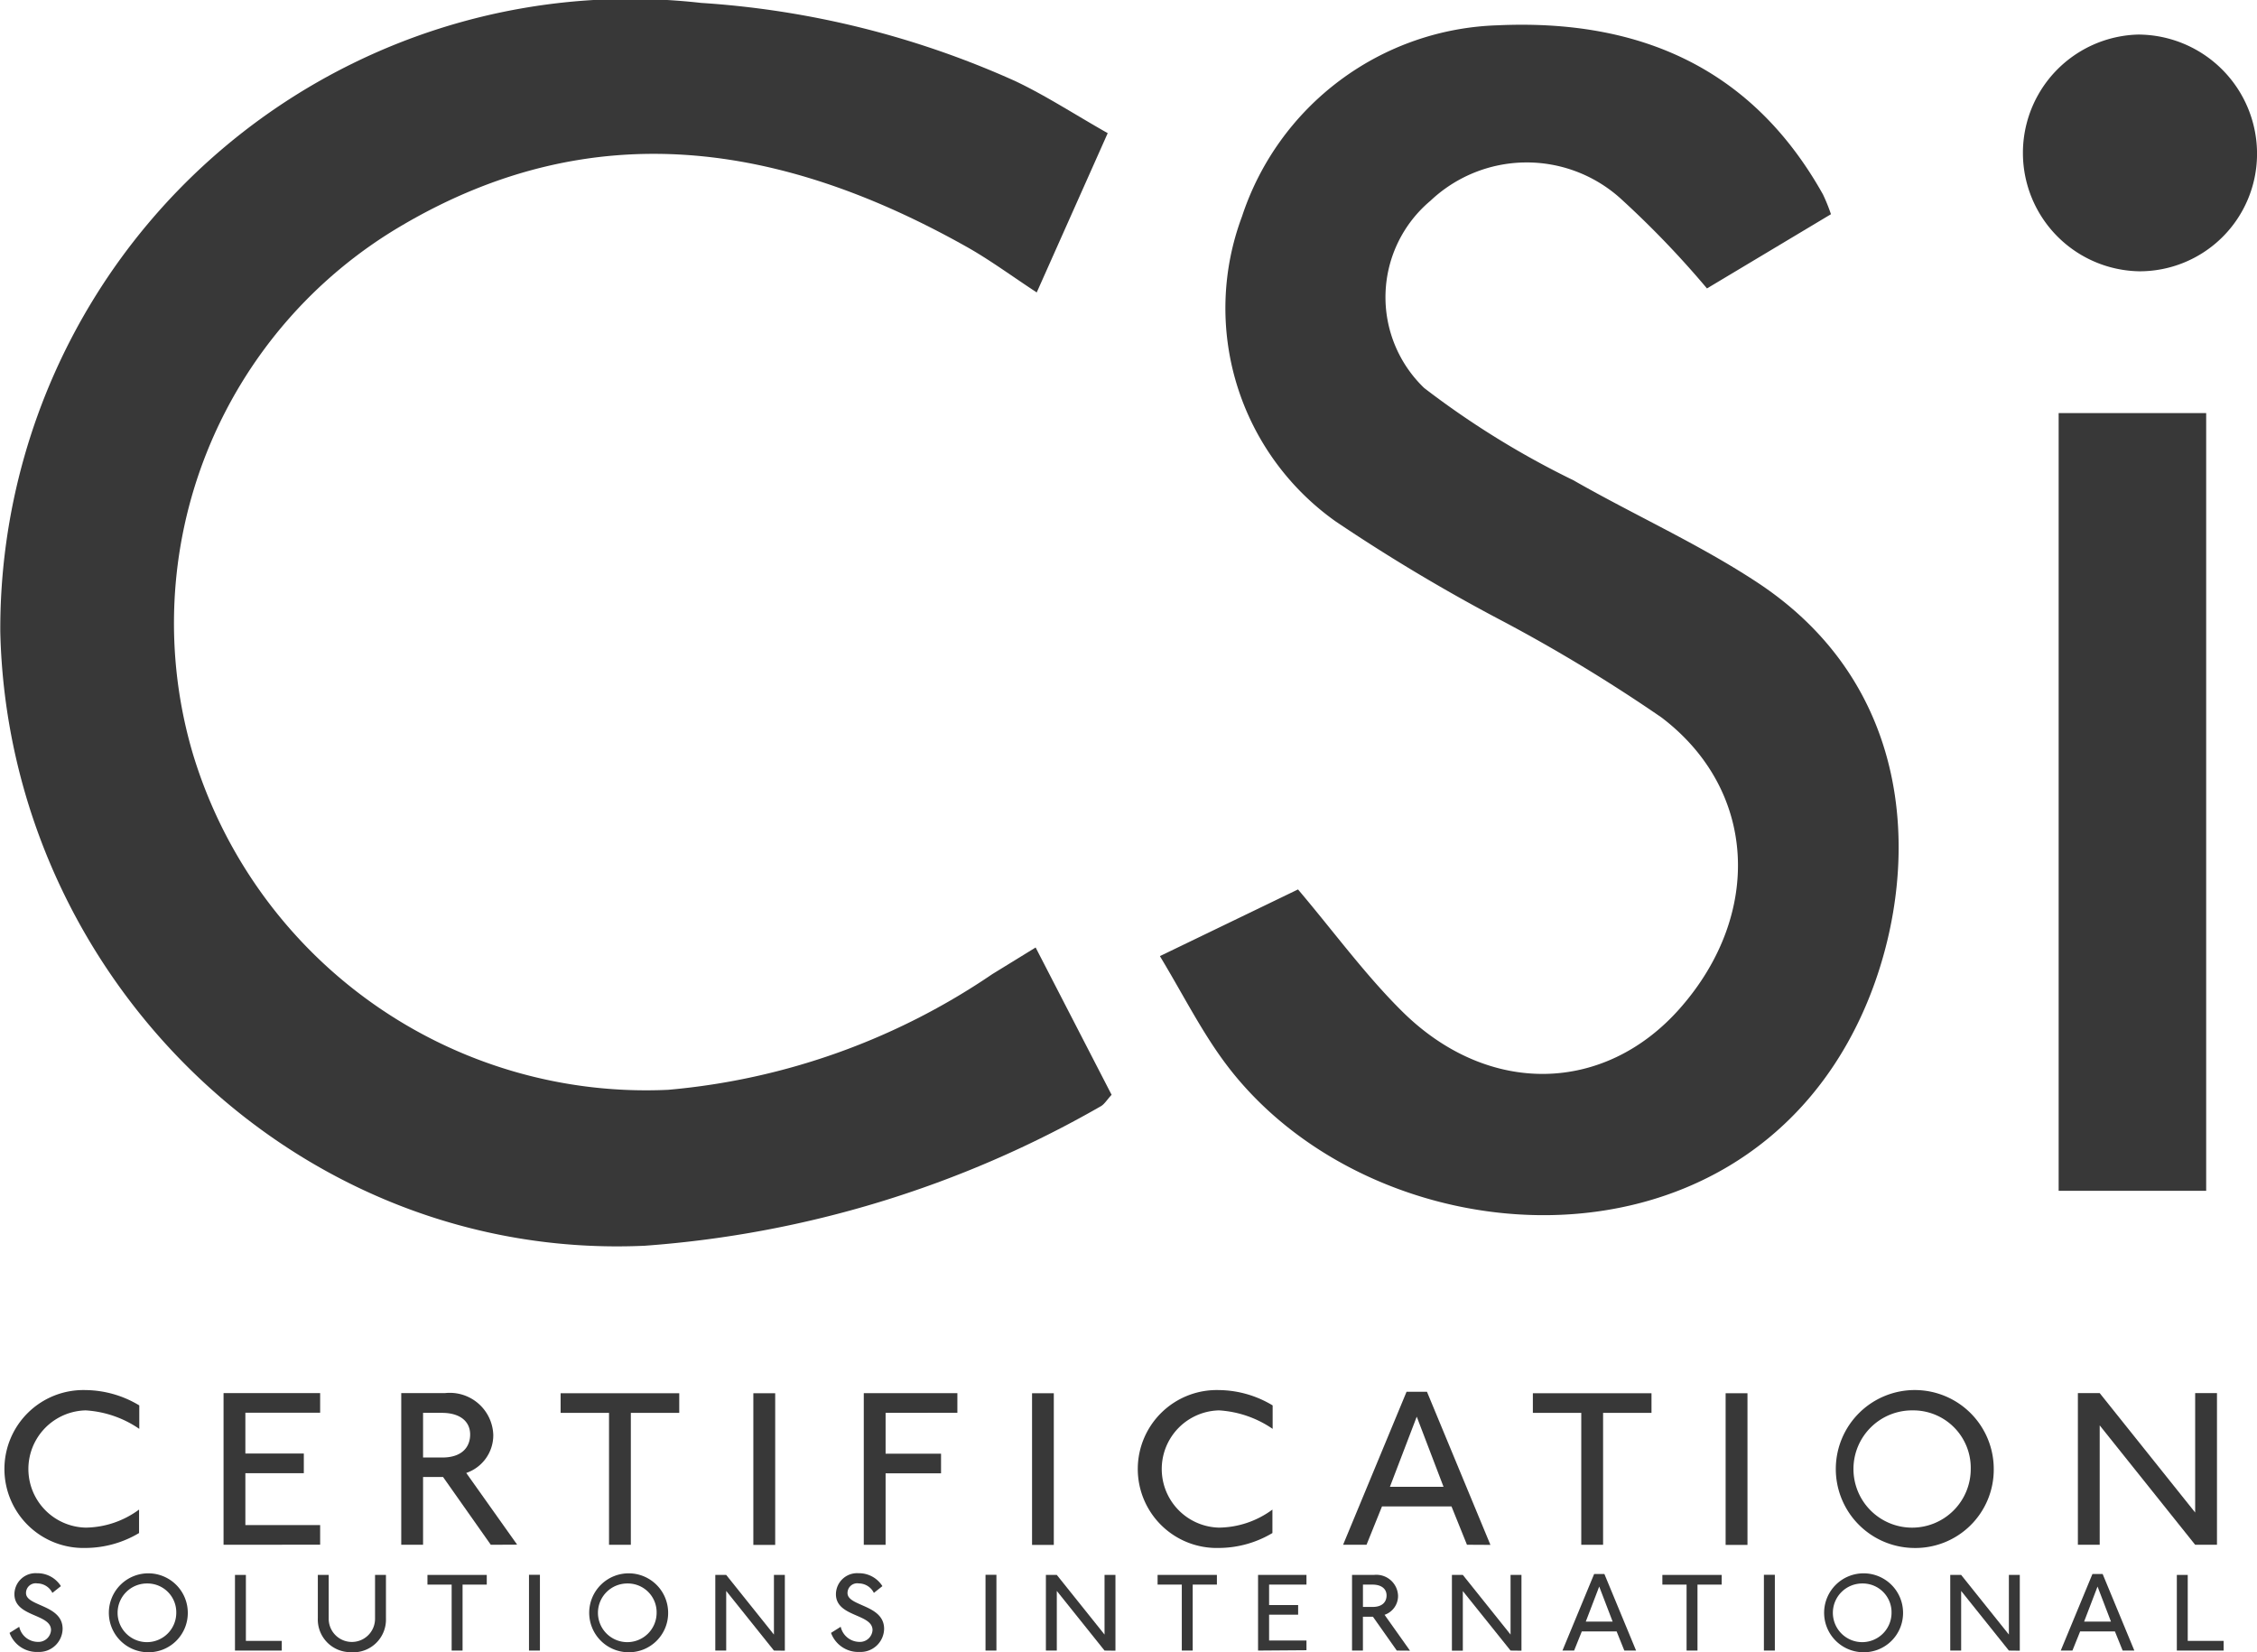 <svg id="CSi" xmlns="http://www.w3.org/2000/svg" width="69.935" height="51.197" viewBox="0 0 69.935 51.197">
  <path id="Path_145" data-name="Path 145" d="M124.764,338.607l-2.2,4.937c-.776-.508-1.453-1.01-2.182-1.419-5.7-3.2-11.532-4.147-17.462-.672a14.284,14.284,0,0,0-6.5,16.4,14.669,14.669,0,0,0,14.727,10.4,21.133,21.133,0,0,0,10.041-3.585l1.342-.825c.8,1.55,1.569,3.043,2.354,4.565-.144.153-.225.3-.349.363a33.2,33.2,0,0,1-14.115,4.314c-10.769.494-19.727-8.32-19.971-19.026a19.525,19.525,0,0,1,21.715-19.487,28.083,28.083,0,0,1,9.726,2.419c.945.447,1.828,1.024,2.878,1.62" transform="translate(-90.44 -334.482)" fill="#383838"/>
  <path id="Path_146" data-name="Path 146" d="M123.373,364.046l4.277-2.065c1.13,1.334,2.093,2.661,3.248,3.8,2.66,2.618,6.254,2.528,8.583-.111,2.569-2.91,2.4-6.764-.568-9.018a50.07,50.07,0,0,0-4.883-2.965,55.345,55.345,0,0,1-5.209-3.107,8.1,8.1,0,0,1-2.907-9.452,8.622,8.622,0,0,1,7.915-5.925c4.369-.2,7.882,1.3,10.087,5.241a5.583,5.583,0,0,1,.248.613l-3.842,2.3a29.209,29.209,0,0,0-2.692-2.8,4.341,4.341,0,0,0-5.878.085,3.9,3.9,0,0,0-.193,5.8,26.952,26.952,0,0,0,4.623,2.859c1.892,1.082,3.9,1.98,5.716,3.178,5.276,3.49,4.992,9.606,3.176,13.485-3.93,8.39-15.228,7.454-19.717,1.347-.724-.983-1.278-2.089-1.982-3.256" transform="translate(-87.43 -334.419)" fill="#383838"/>
  <path id="Path_266" data-name="Path 266" d="M0,0H4.571V24.1H0Z" transform="translate(63.789 12.801)" fill="#383838"/>
  <path id="Path_147" data-name="Path 147" d="M151.48,342.8a3.669,3.669,0,0,1-.039-7.336,3.694,3.694,0,0,1,3.688,3.73,3.64,3.64,0,0,1-3.649,3.606" transform="translate(-85.193 -334.393)" fill="#383838"/>
  <path id="Path_148" data-name="Path 148" d="M93.082,374.58a1.817,1.817,0,0,0,0,3.633,2.837,2.837,0,0,0,1.655-.559v.727a3.254,3.254,0,0,1-1.655.462,2.447,2.447,0,1,1,0-4.892,3.276,3.276,0,0,1,1.662.475v.727a3.281,3.281,0,0,0-1.662-.573" transform="translate(-90.428 -330.875)" fill="#383838"/>
  <path id="Path_149" data-name="Path 149" d="M96.787,378.737v-4.7H99.78v.608H97.463v1.264h1.811v.609H97.463v1.608H99.78v.608Z" transform="translate(-89.86 -330.867)" fill="#383838"/>
  <path id="Path_150" data-name="Path 150" d="M104.607,378.737l-1.479-2.1h-.62v2.1h-.676v-4.7h1.352a1.348,1.348,0,0,1,1.5,1.3,1.235,1.235,0,0,1-.838,1.174l1.577,2.222Zm-1.514-4.088h-.585v1.384h.592c.626,0,.867-.335.867-.713,0-.413-.324-.671-.873-.671" transform="translate(-89.399 -330.867)" fill="#383838"/>
  <path id="Path_151" data-name="Path 151" d="M108.532,374.649v4.088h-.676v-4.088h-1.5v-.608h3.676v.608Z" transform="translate(-88.985 -330.867)" fill="#383838"/>
  <path id="Path_265" data-name="Path 265" d="M0,0H.677V4.7H0Z" transform="translate(23.343 43.174)" fill="#383838"/>
  <path id="Path_152" data-name="Path 152" d="M115.64,374.649v1.265h1.718v.608H115.64v2.216h-.676v-4.7h2.9v.608Z" transform="translate(-88.199 -330.867)" fill="#383838"/>
  <path id="Path_264" data-name="Path 264" d="M0,0H.674V4.7H0Z" transform="translate(31.979 43.174)" fill="#383838"/>
  <path id="Path_153" data-name="Path 153" d="M125.26,374.58a1.817,1.817,0,0,0,0,3.633,2.837,2.837,0,0,0,1.655-.559v.727a3.254,3.254,0,0,1-1.655.462,2.447,2.447,0,1,1,0-4.892,3.276,3.276,0,0,1,1.662.475v.727a3.285,3.285,0,0,0-1.662-.573" transform="translate(-87.488 -330.875)" fill="#383838"/>
  <path id="Path_154" data-name="Path 154" d="M132.41,378.74l-.479-1.187h-2.154l-.479,1.187h-.726L130.538,374h.633l1.966,4.744Zm-1.556-3.969-.831,2.173h1.661Z" transform="translate(-86.955 -330.871)" fill="#383838"/>
  <path id="Path_155" data-name="Path 155" d="M136.136,374.649v4.088h-.676v-4.088h-1.5v-.608h3.676v.608Z" transform="translate(-86.463 -330.867)" fill="#383838"/>
  <path id="Path_263" data-name="Path 263" d="M0,0H.677V4.7H0Z" transform="translate(53.47 43.174)" fill="#383838"/>
  <path id="Path_156" data-name="Path 156" d="M144.953,378.843a2.447,2.447,0,1,1,2.513-2.446,2.429,2.429,0,0,1-2.513,2.446m0-4.263a1.817,1.817,0,1,0,1.8,1.817,1.782,1.782,0,0,0-1.8-1.817" transform="translate(-85.688 -330.875)" fill="#383838"/>
  <path id="Path_157" data-name="Path 157" d="M153.068,378.737l-2.958-3.7v3.7h-.676v-4.7h.676l2.958,3.7v-3.7h.676v4.7Z" transform="translate(-85.049 -330.867)" fill="#383838"/>
  <path id="Path_158" data-name="Path 158" d="M91.611,381.59a.9.9,0,0,1-.9-.59l.3-.189a.594.594,0,0,0,.577.468.389.389,0,0,0,.408-.367c0-.51-1.134-.4-1.134-1.111a.656.656,0,0,1,.7-.65.857.857,0,0,1,.74.4l-.264.21a.525.525,0,0,0-.468-.294.3.3,0,0,0-.349.3c0,.416,1.134.353,1.134,1.108a.729.729,0,0,1-.75.716" transform="translate(-90.415 -330.4)" fill="#383838"/>
  <path id="Path_159" data-name="Path 159" d="M94.725,381.6a1.223,1.223,0,1,1,1.257-1.223,1.216,1.216,0,0,1-1.257,1.223m0-2.131a.909.909,0,1,0,.9.908.892.892,0,0,0-.9-.908" transform="translate(-90.163 -330.4)" fill="#383838"/>
  <path id="Path_160" data-name="Path 160" d="M97.111,381.544V379.2h.338v2.044h1.112v.3Z" transform="translate(-89.83 -330.396)" fill="#383838"/>
  <path id="Path_161" data-name="Path 161" d="M100.519,381.593a1.013,1.013,0,0,1-1.056-1.052V379.2H99.8v1.359a.718.718,0,1,0,1.436,0V379.2h.338v1.345a1.013,1.013,0,0,1-1.056,1.052" transform="translate(-89.615 -330.396)" fill="#383838"/>
  <path id="Path_162" data-name="Path 162" d="M103.664,379.5v2.044h-.338V379.5h-.75v-.3h1.838v.3Z" transform="translate(-89.331 -330.396)" fill="#383838"/>
  <path id="Path_262" data-name="Path 262" d="M0,0H.339V2.348H0Z" transform="translate(16.391 48.8)" fill="#383838"/>
  <path id="Path_163" data-name="Path 163" d="M108.363,381.6a1.223,1.223,0,1,1,1.257-1.223,1.216,1.216,0,0,1-1.257,1.223m0-2.131a.909.909,0,1,0,.9.908.892.892,0,0,0-.9-.908" transform="translate(-88.917 -330.4)" fill="#383838"/>
  <path id="Path_164" data-name="Path 164" d="M112.565,381.544l-1.479-1.848v1.848h-.338V379.2h.338l1.479,1.848V379.2h.338v2.348Z" transform="translate(-88.584 -330.396)" fill="#383838"/>
  <path id="Path_165" data-name="Path 165" d="M114.934,381.59a.9.9,0,0,1-.9-.59l.3-.189a.6.6,0,0,0,.578.468.389.389,0,0,0,.408-.367c0-.51-1.134-.4-1.134-1.111a.656.656,0,0,1,.7-.65.857.857,0,0,1,.74.4l-.264.21a.525.525,0,0,0-.468-.294.3.3,0,0,0-.349.3c0,.416,1.134.353,1.134,1.108a.729.729,0,0,1-.75.716" transform="translate(-88.284 -330.4)" fill="#383838"/>
  <path id="Path_261" data-name="Path 261" d="M0,0H.338V2.348H0Z" transform="translate(30.537 48.8)" fill="#383838"/>
  <path id="Path_166" data-name="Path 166" d="M121.951,381.544l-1.479-1.848v1.848h-.338V379.2h.338l1.479,1.848V379.2h.338v2.348Z" transform="translate(-87.726 -330.396)" fill="#383838"/>
  <path id="Path_167" data-name="Path 167" d="M124.394,379.5v2.044h-.338V379.5h-.75v-.3h1.838v.3Z" transform="translate(-87.437 -330.396)" fill="#383838"/>
  <path id="Path_168" data-name="Path 168" d="M126.158,381.544V379.2h1.5v.3H126.5v.633h.9v.3h-.9v.8h1.158v.3Z" transform="translate(-87.176 -330.396)" fill="#383838"/>
  <path id="Path_169" data-name="Path 169" d="M130.213,381.544l-.739-1.048h-.311v1.048h-.337V379.2h.676a.673.673,0,0,1,.75.649.617.617,0,0,1-.418.587l.788,1.111Zm-.757-2.044h-.292v.692h.3c.313,0,.432-.168.432-.356,0-.206-.161-.336-.437-.336" transform="translate(-86.932 -330.396)" fill="#383838"/>
  <path id="Path_170" data-name="Path 170" d="M133.479,381.544,132,379.7v1.848h-.338V379.2H132l1.479,1.848V379.2h.338v2.348Z" transform="translate(-86.673 -330.396)" fill="#383838"/>
  <path id="Path_171" data-name="Path 171" d="M136.717,381.546l-.239-.594H135.4l-.239.594H134.8l.982-2.373h.317l.982,2.373Zm-.778-1.984-.416,1.086h.832Z" transform="translate(-86.386 -330.398)" fill="#383838"/>
  <path id="Path_172" data-name="Path 172" d="M138.725,379.5v2.044h-.338V379.5h-.75v-.3h1.838v.3Z" transform="translate(-86.127 -330.396)" fill="#383838"/>
  <path id="Path_260" data-name="Path 260" d="M0,0H.339V2.348H0Z" transform="translate(54.656 48.8)" fill="#383838"/>
  <path id="Path_173" data-name="Path 173" d="M143.424,381.6a1.223,1.223,0,1,1,1.257-1.223,1.216,1.216,0,0,1-1.257,1.223m0-2.131a.909.909,0,1,0,.9.908.892.892,0,0,0-.9-.908" transform="translate(-85.713 -330.4)" fill="#383838"/>
  <path id="Path_174" data-name="Path 174" d="M147.627,381.544l-1.479-1.848v1.848h-.338V379.2h.338l1.479,1.848V379.2h.338v2.348Z" transform="translate(-85.38 -330.396)" fill="#383838"/>
  <path id="Path_175" data-name="Path 175" d="M150.865,381.546l-.24-.594h-1.077l-.239.594h-.362l.982-2.373h.316l.982,2.373Zm-.778-1.984-.416,1.086h.832Z" transform="translate(-85.093 -330.398)" fill="#383838"/>
  <path id="Path_176" data-name="Path 176" d="M152.243,381.544V379.2h.338v2.044h1.112v.3Z" transform="translate(-84.792 -330.396)" fill="#383838"/>
</svg>
